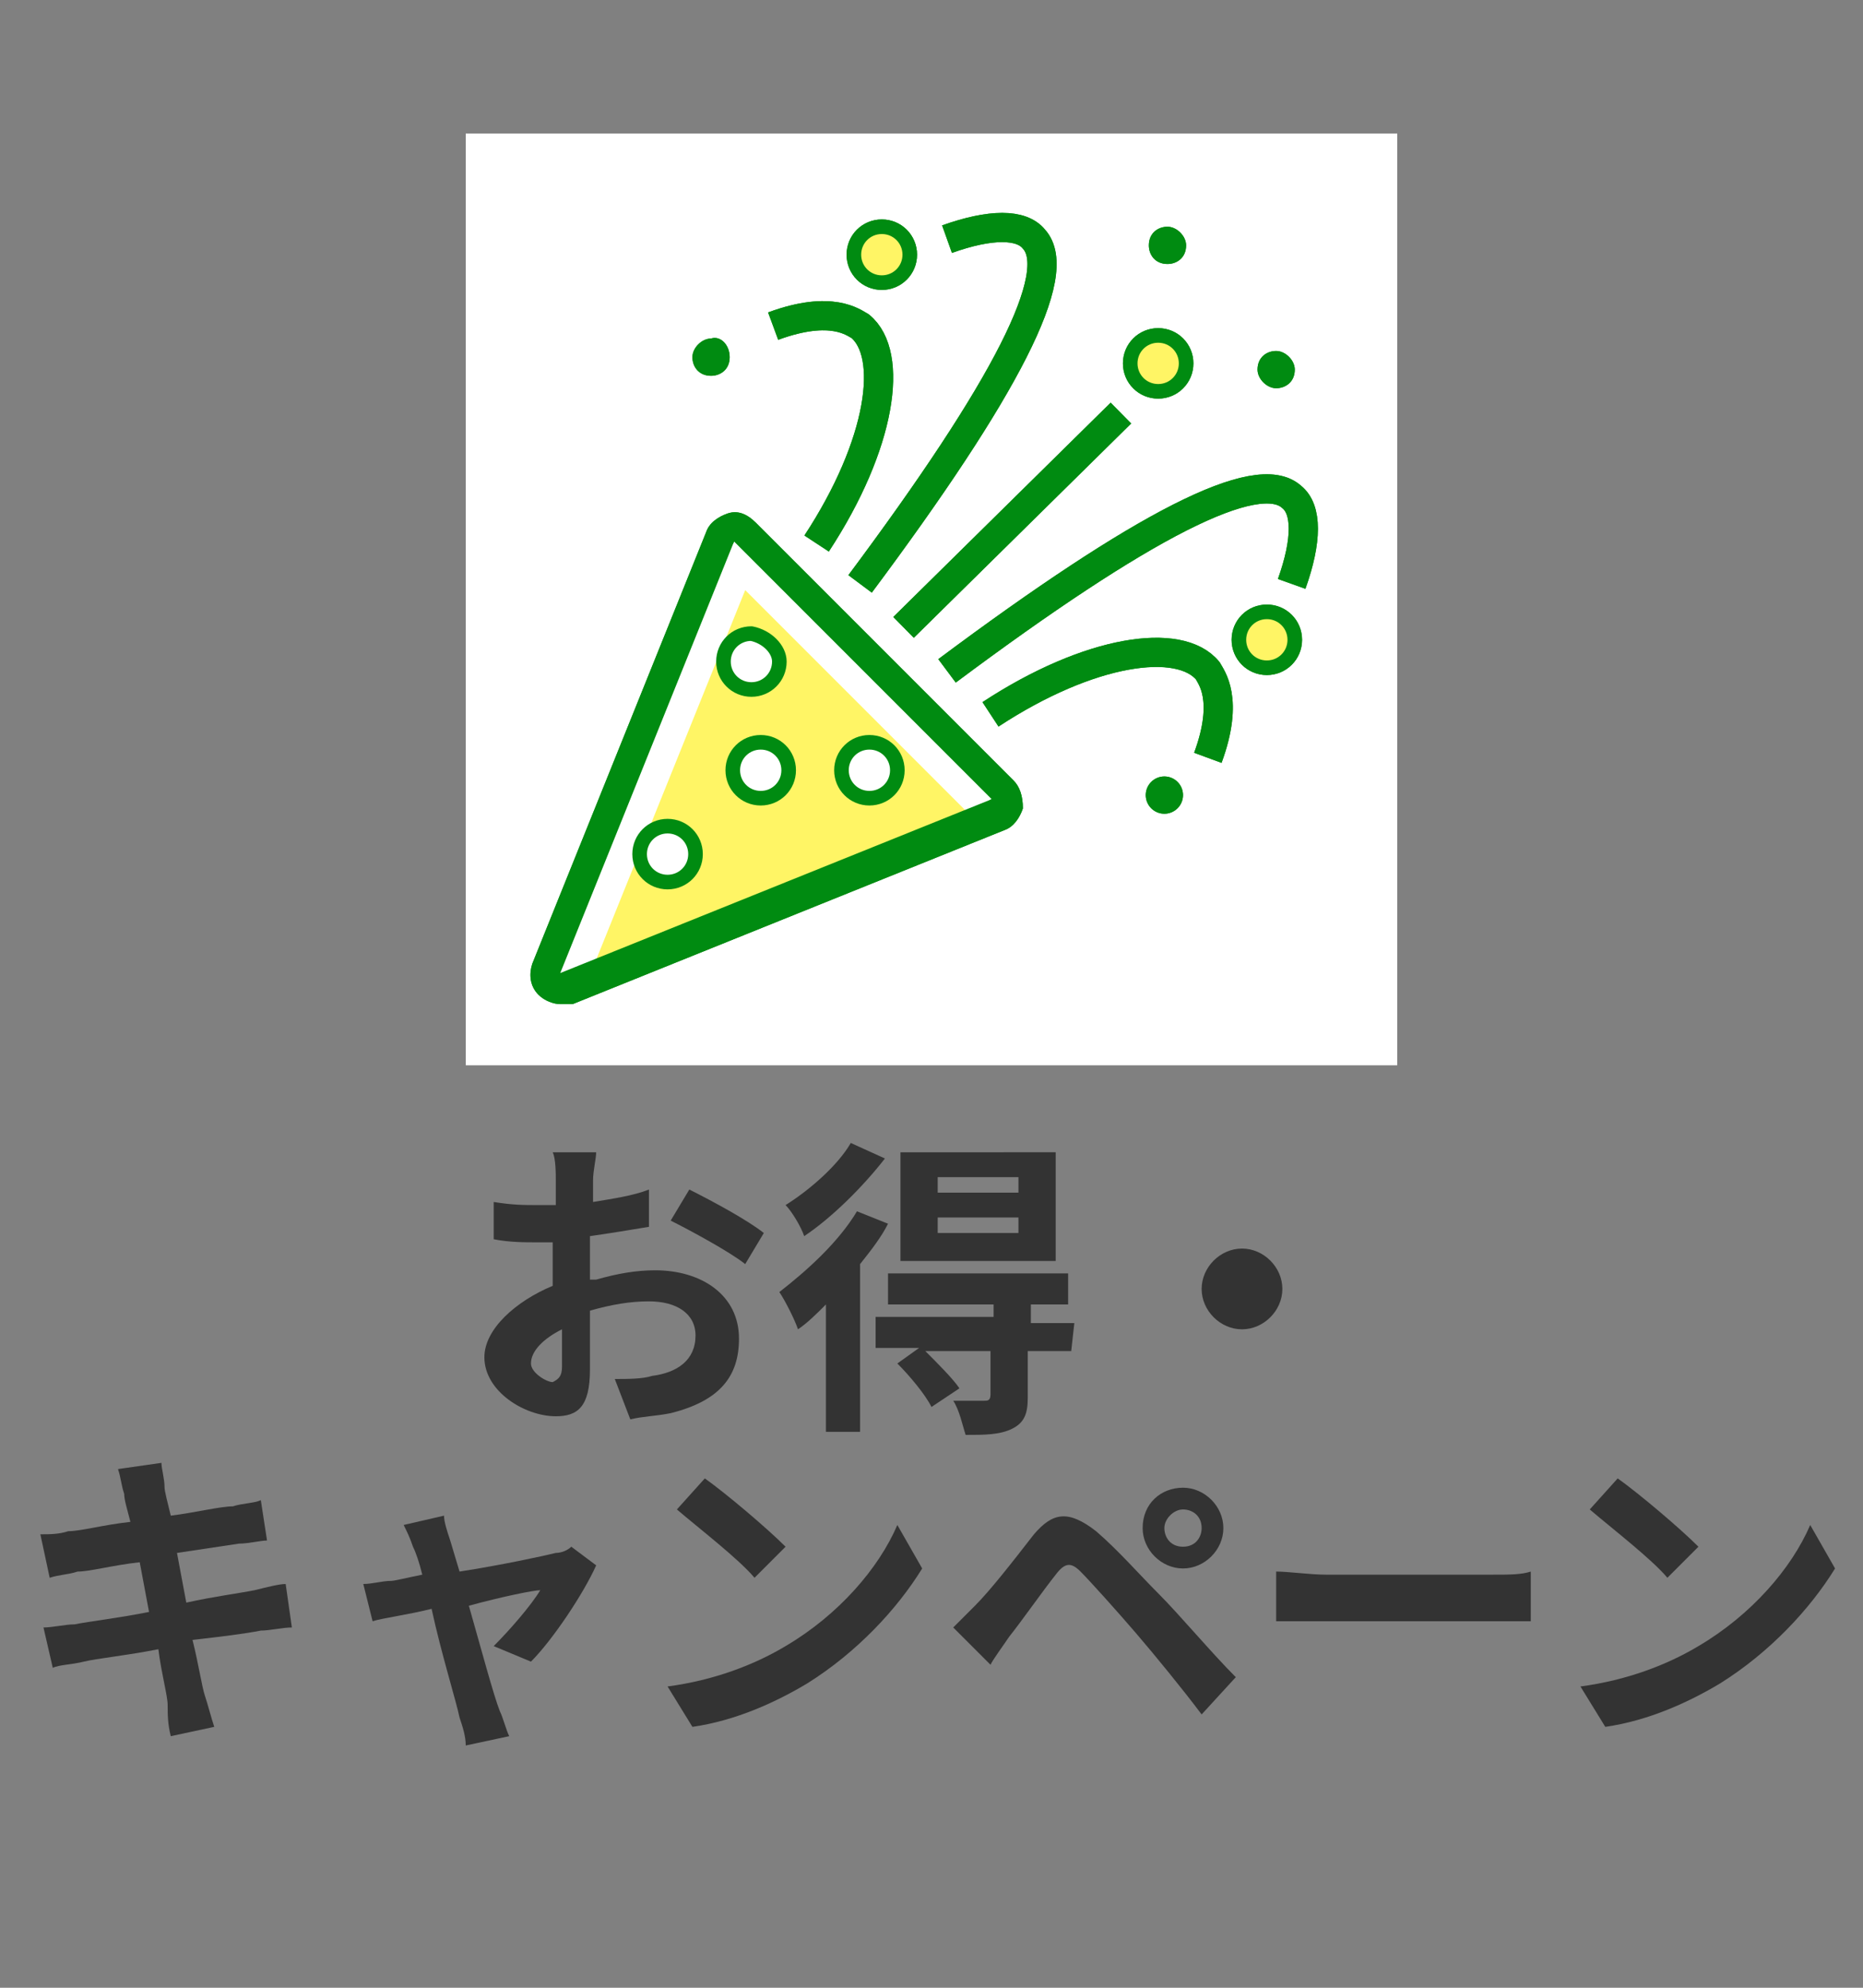 <?xml version="1.0" encoding="utf-8"?>
<!-- Generator: Adobe Illustrator 26.0.2, SVG Export Plug-In . SVG Version: 6.00 Build 0)  -->
<svg version="1.1" id="レイヤー_1" xmlns="http://www.w3.org/2000/svg" xmlns:xlink="http://www.w3.org/1999/xlink" x="0px"
	 y="0px" viewBox="0 0 60 64" style="enable-background:new 0 0 60 64;" xml:space="preserve">
<rect x="0" y="0" width="60" height="64" fill="#808080" stroke="none"/>
<style type="text/css">
	.st0{fill:none;}
	.st1{enable-background:new    ;}
	.st2{fill:#333333;}
	.st3{fill:#FFFFFF;}
	.st4{fill:#FFF565;}
	.st5{fill:#008B11;}
	.st6{fill:#FFF565;stroke:#008B11;stroke-width:0.47;stroke-linejoin:round;}
	.st7{fill:#FFFFFF;stroke:#008B11;stroke-width:0.47;stroke-linejoin:round;}
	.st8{fill:none;stroke:#008B11;stroke-width:0.941;stroke-linejoin:round;}
</style>
<rect id="長方形_360" y="-1.7" class="st0" width="60" height="60"/>
<g class="st1">
	<path class="st2" d="M19.2,41.2c0.7-0.2,1.3-0.3,1.9-0.3c1.5,0,2.7,0.8,2.7,2.2c0,1.2-0.6,2-2.2,2.4c-0.5,0.1-0.9,0.1-1.3,0.2
		l-0.5-1.3c0.4,0,0.9,0,1.2-0.1c0.8-0.1,1.4-0.5,1.4-1.3c0-0.7-0.6-1.1-1.5-1.1c-0.6,0-1.2,0.1-1.9,0.3c0,0.8,0,1.5,0,1.9
		c0,1.2-0.4,1.5-1.1,1.5c-1,0-2.3-0.8-2.3-1.9c0-0.9,1-1.8,2.2-2.3c0-0.2,0-0.5,0-0.7V40c-0.2,0-0.4,0-0.5,0c-0.4,0-0.9,0-1.4-0.1
		l0-1.2c0.6,0.1,1,0.1,1.4,0.1c0.2,0,0.4,0,0.6,0c0-0.3,0-0.6,0-0.8c0-0.2,0-0.7-0.1-0.9h1.4c0,0.2-0.1,0.6-0.1,0.9
		c0,0.2,0,0.5,0,0.7c0.6-0.1,1.3-0.2,1.8-0.4l0,1.2c-0.6,0.1-1.2,0.2-1.9,0.3c0,0.3,0,0.6,0,0.9V41.2z M18.1,44c0-0.2,0-0.7,0-1.2
		c-0.6,0.3-1,0.7-1,1.1c0,0.3,0.5,0.6,0.7,0.6C18,44.4,18.1,44.3,18.1,44z M22.2,38.3c0.8,0.4,1.9,1,2.4,1.4l-0.6,1
		c-0.5-0.4-1.8-1.1-2.4-1.4L22.2,38.3z"/>
	<path class="st2" d="M28.6,39.4c-0.2,0.4-0.5,0.8-0.9,1.3v5.4h-1.1V42c-0.3,0.3-0.6,0.6-0.9,0.8c-0.1-0.3-0.4-0.9-0.6-1.2
		C26,40.9,27,40,27.6,39L28.6,39.4z M28.5,37.3c-0.7,0.9-1.7,1.9-2.6,2.5c-0.1-0.3-0.4-0.8-0.6-1c0.8-0.5,1.7-1.3,2.1-2L28.5,37.3z
		 M34.5,43.5h-1.4V45c0,0.5-0.1,0.8-0.5,1c-0.4,0.2-0.9,0.2-1.5,0.2c-0.1-0.3-0.2-0.8-0.4-1.1c0.4,0,0.9,0,1,0c0.1,0,0.2,0,0.2-0.2
		v-1.4h-2.1c0.4,0.4,0.9,0.9,1.1,1.2l-0.9,0.6c-0.2-0.4-0.7-1-1.1-1.4l0.7-0.5h-1.4v-1H32V42h-3.4v-1h5.8v1h-1.2v0.6h1.4L34.5,43.5z
		 M34,40.6H29v-3.5H34V40.6z M32.8,37.9h-2.6v0.5h2.6V37.9z M32.8,39.2h-2.6v0.5h2.6V39.2z"/>
	<path class="st2" d="M40,40.2c0.7,0,1.3,0.6,1.3,1.3s-0.6,1.3-1.3,1.3s-1.3-0.6-1.3-1.3S39.3,40.2,40,40.2z"/>
</g>
<g class="st1">
	<path class="st2" d="M9.4,52.4c-0.3,0-0.7,0.1-1,0.1c-0.5,0.1-1.3,0.2-2.2,0.3c0.2,0.8,0.3,1.5,0.4,1.8c0.1,0.3,0.2,0.7,0.3,1
		l-1.4,0.3c-0.1-0.4-0.1-0.7-0.1-1c0-0.3-0.2-1-0.3-1.8c-1,0.2-2,0.3-2.4,0.4s-0.8,0.1-1,0.2l-0.3-1.3c0.3,0,0.7-0.1,1-0.1
		c0.5-0.1,1.4-0.2,2.4-0.4l-0.3-1.6c-0.9,0.1-1.6,0.3-2,0.3c-0.3,0.1-0.6,0.1-0.9,0.2l-0.3-1.4c0.3,0,0.6,0,0.9-0.1
		c0.4,0,1.1-0.2,2-0.3C4.1,48.6,4,48.3,4,48.1c-0.1-0.3-0.1-0.5-0.2-0.8l1.4-0.2c0,0.2,0.1,0.5,0.1,0.8c0,0.1,0.1,0.5,0.2,0.9
		c0.8-0.1,1.6-0.3,2-0.3c0.3-0.1,0.7-0.1,0.9-0.2l0.2,1.3c-0.2,0-0.6,0.1-0.9,0.1l-2,0.3L6,51.6c0.9-0.2,1.7-0.3,2.2-0.4
		c0.4-0.1,0.8-0.2,1-0.2L9.4,52.4z"/>
	<path class="st2" d="M15.9,53c0.5-0.5,1.2-1.3,1.5-1.8c-0.2,0-1.2,0.2-2.3,0.5c0.4,1.4,0.8,2.9,1,3.4c0.1,0.2,0.2,0.6,0.3,0.8
		l-1.4,0.3c0-0.3-0.1-0.6-0.2-0.9c-0.1-0.5-0.6-2.1-0.9-3.5c-0.8,0.2-1.6,0.3-1.9,0.4l-0.3-1.2c0.3,0,0.6-0.1,0.9-0.1
		c0.1,0,0.5-0.1,1-0.2c-0.1-0.4-0.2-0.7-0.3-0.9c-0.1-0.3-0.2-0.5-0.3-0.7l1.3-0.3c0,0.2,0.1,0.5,0.2,0.8l0.3,1
		c1.3-0.2,2.7-0.5,3.1-0.6c0.2,0,0.4-0.1,0.5-0.2l0.8,0.6c-0.4,0.9-1.4,2.4-2.1,3.1L15.9,53z"/>
	<path class="st2" d="M25.3,53c1.7-1,3-2.5,3.6-3.9l0.8,1.4c-0.8,1.3-2.1,2.7-3.7,3.7c-1,0.6-2.3,1.2-3.7,1.4l-0.8-1.3
		C23,54.1,24.3,53.6,25.3,53z M25.3,49.8l-1,1c-0.5-0.6-1.8-1.6-2.5-2.2l0.9-1C23.4,48.1,24.7,49.2,25.3,49.8z"/>
	<path class="st2" d="M31.4,51.7c0.5-0.5,1.2-1.4,1.9-2.3c0.6-0.7,1.1-0.8,2-0.1c0.7,0.6,1.4,1.4,2,2c0.7,0.7,1.7,1.9,2.5,2.7
		l-1.1,1.2c-0.6-0.8-1.5-1.9-2.1-2.6c-0.6-0.7-1.5-1.7-1.8-2c-0.3-0.3-0.5-0.3-0.8,0.1c-0.4,0.5-1.1,1.5-1.5,2
		c-0.2,0.3-0.5,0.7-0.6,0.9l-1.2-1.2C30.9,52.2,31.1,52,31.4,51.7z M38.1,47.9c0.7,0,1.3,0.6,1.3,1.3c0,0.7-0.6,1.3-1.3,1.3
		s-1.3-0.6-1.3-1.3C36.8,48.4,37.4,47.9,38.1,47.9z M38.1,49.8c0.4,0,0.6-0.3,0.6-0.6c0-0.4-0.3-0.6-0.6-0.6c-0.3,0-0.6,0.3-0.6,0.6
		C37.5,49.5,37.7,49.8,38.1,49.8z"/>
	<path class="st2" d="M41.1,50.6c0.4,0,1.1,0.1,1.6,0.1h5.4c0.5,0,0.9,0,1.2-0.1v1.6c-0.2,0-0.7,0-1.2,0h-5.4c-0.6,0-1.2,0-1.6,0
		V50.6z"/>
	<path class="st2" d="M54.7,53c1.7-1,3-2.5,3.6-3.9l0.8,1.4c-0.8,1.3-2.1,2.7-3.7,3.7c-1,0.6-2.3,1.2-3.7,1.4l-0.8-1.3
		C52.4,54.1,53.7,53.6,54.7,53z M54.7,49.8l-1,1c-0.5-0.6-1.8-1.6-2.5-2.2l0.9-1C52.8,48.1,54.1,49.2,54.7,49.8z"/>
</g>
<g id="グループ_4632" transform="translate(-1 -2)">
	<rect id="長方形_811" x="16" y="6.3" class="st3" width="30" height="30"/>
	<g id="アートワーク_4" transform="translate(119 2228.048)">
		<g id="グループ_548" transform="translate(-12 -12.048)">
			<path id="パス_1362" class="st3" d="M-88-2182.6l5.6-13.9l8.3,8.3L-88-2182.6z"/>
			<path id="パス_1363" class="st4" d="M-74.9-2187.9l-7.1-7.1l-4.8,11.9L-74.9-2187.9z"/>
			<g id="パス_1364" transform="translate(-1.557 -1.47)">
				<path class="st0" d="M-86.4-2181.2l5.6-13.9l8.3,8.3L-86.4-2181.2z"/>
				<path class="st5" d="M-86.4-2181.2l13.9-5.6l-8.3-8.3L-86.4-2181.2 M-86.4-2180.2c-0.2,0-0.5-0.1-0.7-0.3
					c-0.3-0.3-0.3-0.7-0.2-1l5.6-13.9c0.1-0.3,0.4-0.5,0.7-0.6c0.3-0.1,0.6,0,0.9,0.3l8.3,8.3c0.2,0.2,0.3,0.5,0.3,0.9
					c-0.1,0.3-0.3,0.6-0.6,0.7l-13.9,5.6C-86.2-2180.2-86.3-2180.2-86.4-2180.2z"/>
			</g>
			<path id="パス_1365" class="st6" d="M-76.7-2205.8c0,0.5-0.4,0.9-0.9,0.9c-0.5,0-0.9-0.4-0.9-0.9s0.4-0.9,0.9-0.9
				C-77.1-2206.7-76.7-2206.3-76.7-2205.8L-76.7-2205.8z"/>
			<path id="パス_1366" class="st6" d="M-67.8-2202.3c0,0.5-0.4,0.9-0.9,0.9s-0.9-0.4-0.9-0.9c0-0.5,0.4-0.9,0.9-0.9
				C-68.2-2203.2-67.8-2202.8-67.8-2202.3C-67.8-2202.3-67.8-2202.3-67.8-2202.3z"/>
			<path id="パス_1367" class="st7" d="M-80.9-2192.7c0,0.5-0.4,0.9-0.9,0.9c-0.5,0-0.9-0.4-0.9-0.9s0.4-0.9,0.9-0.9
				C-81.3-2193.5-80.9-2193.1-80.9-2192.7L-80.9-2192.7z"/>
			<path id="パス_1368" class="st7" d="M-80.6-2189.2c0,0.5-0.4,0.9-0.9,0.9c-0.5,0-0.9-0.4-0.9-0.9s0.4-0.9,0.9-0.9
				C-81-2190.1-80.6-2189.7-80.6-2189.2L-80.6-2189.2z"/>
			<path id="パス_1369" class="st7" d="M-77.1-2189.2c0,0.5-0.4,0.9-0.9,0.9c-0.5,0-0.9-0.4-0.9-0.9c0-0.5,0.4-0.9,0.9-0.9
				C-77.5-2190.1-77.1-2189.7-77.1-2189.2L-77.1-2189.2z"/>
			<path id="パス_1370" class="st7" d="M-83.6-2186.5c0,0.5-0.4,0.9-0.9,0.9c-0.5,0-0.9-0.4-0.9-0.9c0-0.5,0.4-0.9,0.9-0.9
				C-84-2187.4-83.6-2187-83.6-2186.5C-83.6-2186.5-83.6-2186.5-83.6-2186.5z"/>
			<path id="パス_1371" class="st6" d="M-64.3-2193.4c0,0.5-0.4,0.9-0.9,0.9s-0.9-0.4-0.9-0.9s0.4-0.9,0.9-0.9
				S-64.3-2193.9-64.3-2193.4L-64.3-2193.4z"/>
			<ellipse id="楕円形_406" class="st5" cx="-68.5" cy="-2188.4" rx="0.6" ry="0.6"/>
			<path id="パス_1372" class="st5" d="M-67.8-2206.1c0,0.4-0.3,0.6-0.6,0.6c-0.4,0-0.6-0.3-0.6-0.6c0-0.4,0.3-0.6,0.6-0.6
				c0,0,0,0,0,0C-68.1-2206.7-67.8-2206.4-67.8-2206.1z"/>
			<path id="パス_1373" class="st5" d="M-64.3-2202.1c0,0.4-0.3,0.6-0.6,0.6s-0.6-0.3-0.6-0.6c0-0.4,0.3-0.6,0.6-0.6c0,0,0,0,0,0
				C-64.6-2202.7-64.3-2202.4-64.3-2202.1z"/>
			<path id="パス_1374" class="st5" d="M-82.5-2202.5c0,0.4-0.3,0.6-0.6,0.6c-0.4,0-0.6-0.3-0.6-0.6s0.3-0.6,0.6-0.6c0,0,0,0,0,0
				C-82.8-2203.2-82.5-2202.9-82.5-2202.5z"/>
			<line id="線_119" class="st8" x1="-76.9" y1="-2193.8" x2="-69.9" y2="-2200.7"/>
			<path id="パス_1375" class="st8" d="M-75.5-2192.4c6.3-4.7,10-6.6,11.1-5.6c0.5,0.4,0.5,1.4,0,2.8"/>
			<path id="パス_1376" class="st8" d="M-78.3-2195.2c4.7-6.3,6.6-10,5.6-11.1c-0.4-0.5-1.4-0.5-2.8,0"/>
			<path id="パス_1377" class="st8" d="M-74.1-2191c3.2-2.1,6.1-2.5,7-1.4c0.1,0.2,0.7,0.9,0,2.8"/>
			<path id="パス_1378" class="st8" d="M-79.7-2196.5c2.1-3.2,2.5-6.1,1.4-7c-0.2-0.1-0.9-0.7-2.8,0"/>
		</g>
	</g>
</g>
<g id="グループ_4636" transform="translate(-1 -2)">
	<rect id="長方形_811-2" x="16" y="6.3" class="st0" width="30" height="30"/>
	<g id="アートワーク_4-2" transform="translate(119 2228.048)">
		<g id="グループ_548-2" transform="translate(-12 -12.048)">
			<path id="パス_1362-2" class="st3" d="M-88-2182.6l5.6-13.9l8.3,8.3L-88-2182.6z"/>
			<path id="パス_1363-2" class="st4" d="M-74.9-2187.9l-7.1-7.1l-4.8,11.9L-74.9-2187.9z"/>
			<g id="パス_1364-2" transform="translate(-1.557 -1.47)">
				<path class="st0" d="M-86.4-2181.2l5.6-13.9l8.3,8.3L-86.4-2181.2z"/>
				<path class="st5" d="M-86.4-2181.2l13.9-5.6l-8.3-8.3L-86.4-2181.2 M-86.4-2180.2c-0.2,0-0.5-0.1-0.7-0.3
					c-0.3-0.3-0.3-0.7-0.2-1l5.6-13.9c0.1-0.3,0.4-0.5,0.7-0.6c0.3-0.1,0.6,0,0.9,0.3l8.3,8.3c0.2,0.2,0.3,0.5,0.3,0.9
					c-0.1,0.3-0.3,0.6-0.6,0.7l-13.9,5.6C-86.2-2180.2-86.3-2180.2-86.4-2180.2z"/>
			</g>
			<path id="パス_1365-2" class="st6" d="M-76.7-2205.8c0,0.5-0.4,0.9-0.9,0.9c-0.5,0-0.9-0.4-0.9-0.9s0.4-0.9,0.9-0.9
				C-77.1-2206.7-76.7-2206.3-76.7-2205.8L-76.7-2205.8z"/>
			<path id="パス_1366-2" class="st6" d="M-67.8-2202.3c0,0.5-0.4,0.9-0.9,0.9s-0.9-0.4-0.9-0.9c0-0.5,0.4-0.9,0.9-0.9
				C-68.2-2203.2-67.8-2202.8-67.8-2202.3C-67.8-2202.3-67.8-2202.3-67.8-2202.3z"/>
			<path id="パス_1367-2" class="st7" d="M-80.9-2192.7c0,0.5-0.4,0.9-0.9,0.9c-0.5,0-0.9-0.4-0.9-0.9s0.4-0.9,0.9-0.9
				C-81.3-2193.5-80.9-2193.1-80.9-2192.7L-80.9-2192.7z"/>
			<path id="パス_1368-2" class="st7" d="M-80.6-2189.2c0,0.5-0.4,0.9-0.9,0.9c-0.5,0-0.9-0.4-0.9-0.9s0.4-0.9,0.9-0.9
				C-81-2190.1-80.6-2189.7-80.6-2189.2L-80.6-2189.2z"/>
			<path id="パス_1369-2" class="st7" d="M-77.1-2189.2c0,0.5-0.4,0.9-0.9,0.9c-0.5,0-0.9-0.4-0.9-0.9c0-0.5,0.4-0.9,0.9-0.9
				C-77.5-2190.1-77.1-2189.7-77.1-2189.2L-77.1-2189.2z"/>
			<path id="パス_1370-2" class="st7" d="M-83.6-2186.5c0,0.5-0.4,0.9-0.9,0.9c-0.5,0-0.9-0.4-0.9-0.9c0-0.5,0.4-0.9,0.9-0.9
				C-84-2187.4-83.6-2187-83.6-2186.5C-83.6-2186.5-83.6-2186.5-83.6-2186.5z"/>
			<path id="パス_1371-2" class="st6" d="M-64.3-2193.4c0,0.5-0.4,0.9-0.9,0.9s-0.9-0.4-0.9-0.9s0.4-0.9,0.9-0.9
				S-64.3-2193.9-64.3-2193.4L-64.3-2193.4z"/>
			<ellipse id="楕円形_406-2" class="st5" cx="-68.5" cy="-2188.4" rx="0.6" ry="0.6"/>
			<path id="パス_1372-2" class="st5" d="M-67.8-2206.1c0,0.4-0.3,0.6-0.6,0.6c-0.4,0-0.6-0.3-0.6-0.6c0-0.4,0.3-0.6,0.6-0.6
				c0,0,0,0,0,0C-68.1-2206.7-67.8-2206.4-67.8-2206.1z"/>
			<path id="パス_1373-2" class="st5" d="M-64.3-2202.1c0,0.4-0.3,0.6-0.6,0.6s-0.6-0.3-0.6-0.6c0-0.4,0.3-0.6,0.6-0.6
				c0,0,0,0,0,0C-64.6-2202.7-64.3-2202.4-64.3-2202.1z"/>
			<path id="パス_1374-2" class="st5" d="M-82.5-2202.5c0,0.4-0.3,0.6-0.6,0.6c-0.4,0-0.6-0.3-0.6-0.6s0.3-0.6,0.6-0.6
				c0,0,0,0,0,0C-82.8-2203.2-82.5-2202.9-82.5-2202.5z"/>
			<line id="線_119-2" class="st8" x1="-76.9" y1="-2193.8" x2="-69.9" y2="-2200.7"/>
			<path id="パス_1375-2" class="st8" d="M-75.5-2192.4c6.3-4.7,10-6.6,11.1-5.6c0.5,0.4,0.5,1.4,0,2.8"/>
			<path id="パス_1376-2" class="st8" d="M-78.3-2195.2c4.7-6.3,6.6-10,5.6-11.1c-0.4-0.5-1.4-0.5-2.8,0"/>
			<path id="パス_1377-2" class="st8" d="M-74.1-2191c3.2-2.1,6.1-2.5,7-1.4c0.1,0.2,0.7,0.9,0,2.8"/>
			<path id="パス_1378-2" class="st8" d="M-79.7-2196.5c2.1-3.2,2.5-6.1,1.4-7c-0.2-0.1-0.9-0.7-2.8,0"/>
		</g>
	</g>
</g>
</svg>
